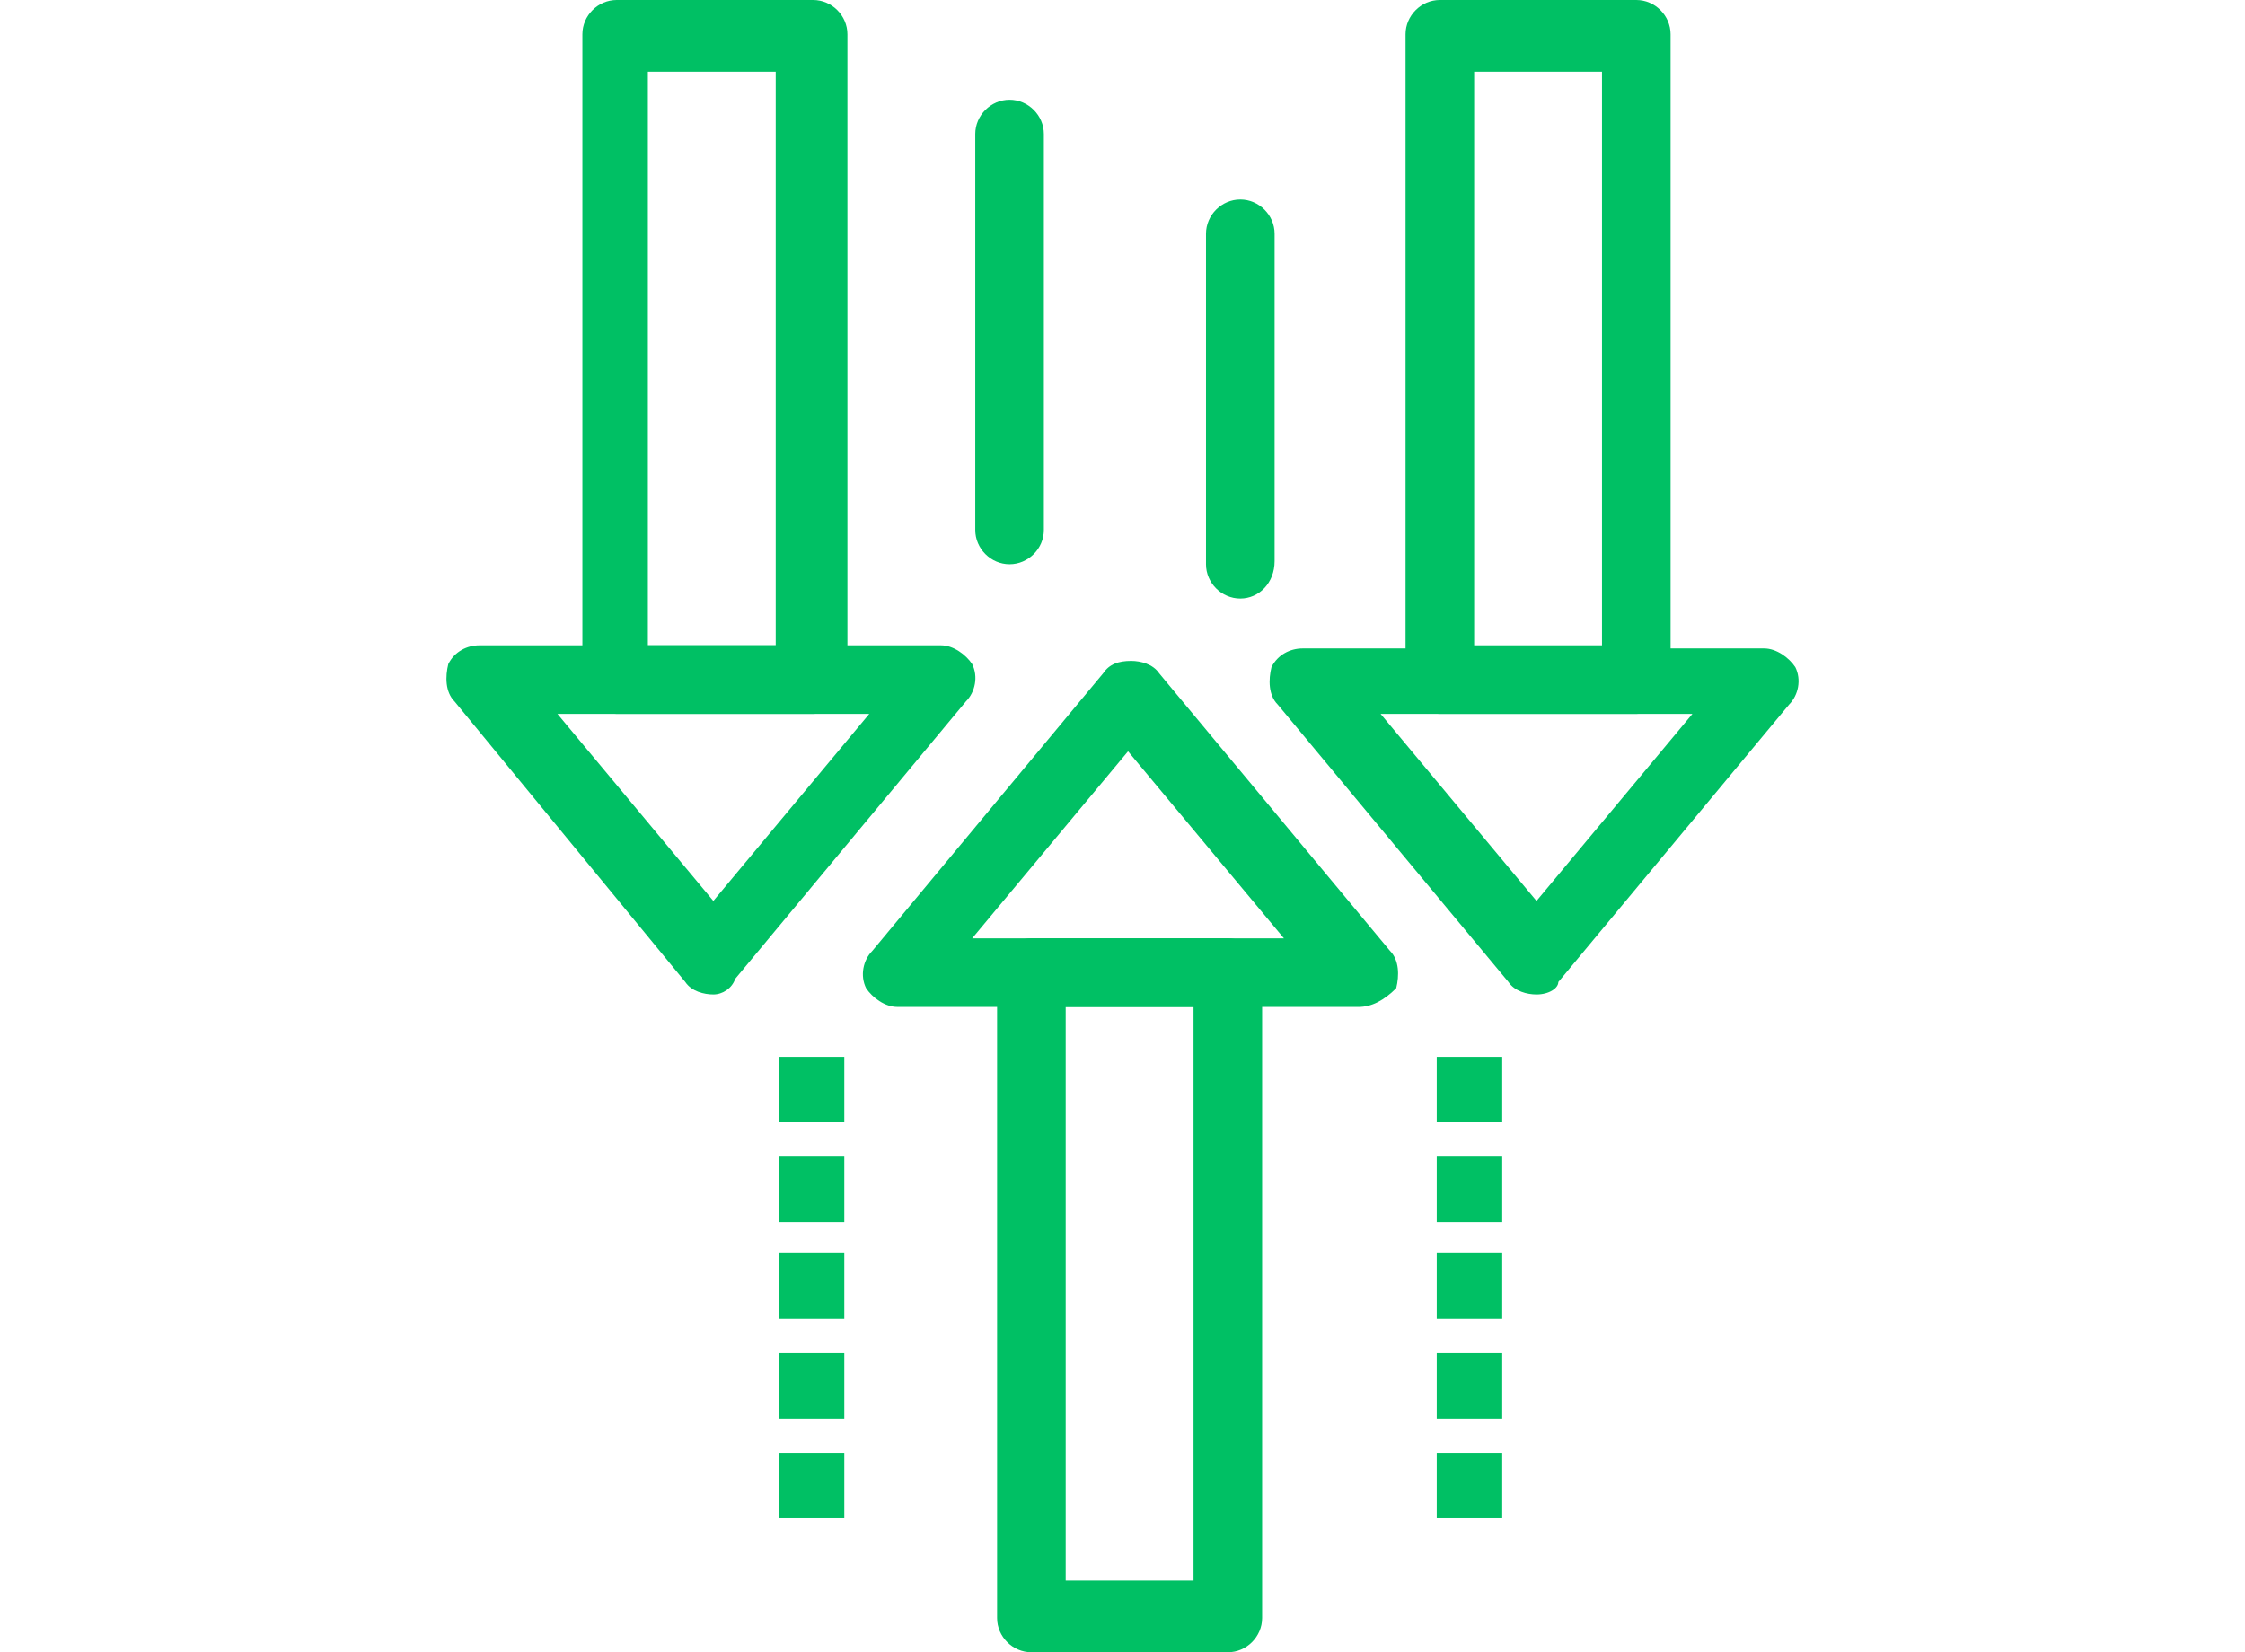<?xml version="1.0" encoding="UTF-8"?>
<svg xmlns="http://www.w3.org/2000/svg" width="72" height="53" viewBox="0 0 72 53" fill="none">
  <path d="M39.378 53H33.078C32.478 53 31.978 52.5 31.978 51.9V31.2C31.978 30.6 32.478 30.1 33.078 30.1H39.378C39.978 30.1 40.478 30.6 40.478 31.2V51.9C40.478 52.5 39.978 53 39.378 53ZM34.178 50.7H38.278V32.3H34.178V50.7Z" fill="#00C064"></path>
  <path d="M43.578 32.3H28.778C28.378 32.3 27.978 32 27.778 31.7C27.578 31.3 27.678 30.8 27.978 30.5L35.378 21.6C35.578 21.3 35.878 21.2 36.278 21.2C36.578 21.2 36.978 21.3 37.178 21.6L44.578 30.5C44.878 30.8 44.878 31.3 44.778 31.7C44.378 32.1 43.978 32.3 43.578 32.3ZM31.178 30.1H41.178L36.178 24.1L31.178 30.1Z" fill="#00C064"></path>
  <path d="M26.078 22.9H19.778C19.178 22.9 18.678 22.4 18.678 21.8V1.1C18.678 0.5 19.178 0 19.778 0H26.078C26.678 0 27.178 0.5 27.178 1.1V21.8C27.178 22.4 26.678 22.9 26.078 22.9ZM20.778 20.7H24.878V2.3H20.778V20.7Z" fill="#00C064"></path>
  <path d="M22.878 31.9C22.578 31.9 22.178 31.8 21.978 31.5L14.578 22.5C14.278 22.2 14.278 21.7 14.378 21.3C14.578 20.9 14.978 20.7 15.378 20.7H30.178C30.578 20.7 30.978 21 31.178 21.3C31.378 21.7 31.278 22.2 30.978 22.5L23.578 31.4C23.478 31.7 23.178 31.9 22.878 31.9ZM17.878 22.9L22.878 28.9L27.878 22.9H17.878Z" fill="#00C064"></path>
  <path d="M52.478 22.9H46.178C45.578 22.9 45.078 22.4 45.078 21.8V1.1C45.078 0.5 45.578 0 46.178 0H52.478C53.078 0 53.578 0.5 53.578 1.1V21.8C53.578 22.4 53.078 22.9 52.478 22.9ZM47.278 20.7H51.378V2.3H47.278V20.7Z" fill="#00C064"></path>
  <path d="M49.278 31.9C48.978 31.9 48.578 31.8 48.378 31.5L40.978 22.6C40.678 22.3 40.678 21.8 40.778 21.4C40.978 21 41.378 20.8 41.778 20.8H56.578C56.978 20.8 57.378 21.1 57.578 21.4C57.778 21.8 57.678 22.3 57.378 22.6L49.978 31.5C49.978 31.7 49.678 31.9 49.278 31.9ZM44.278 22.9L49.278 28.9L54.278 22.9H44.278Z" fill="#00C064"></path>
  <path d="M27.078 33.9H24.978V36H27.078V33.9Z" fill="#00C064"></path>
  <path d="M27.078 37.1H24.978V39.2H27.078V37.1Z" fill="#00C064"></path>
  <path d="M27.078 40.2H24.978V42.3H27.078V40.2Z" fill="#00C064"></path>
  <path d="M27.078 43.4H24.978V45.5H27.078V43.4Z" fill="#00C064"></path>
  <path d="M27.078 46.6H24.978V48.7H27.078V46.6Z" fill="#00C064"></path>
  <path d="M48.178 33.9H46.078V36H48.178V33.9Z" fill="#00C064"></path>
  <path d="M48.178 37.1H46.078V39.2H48.178V37.1Z" fill="#00C064"></path>
  <path d="M48.178 40.2H46.078V42.3H48.178V40.2Z" fill="#00C064"></path>
  <path d="M48.178 43.4H46.078V45.5H48.178V43.4Z" fill="#00C064"></path>
  <path d="M48.178 46.6H46.078V48.7H48.178V46.6Z" fill="#00C064"></path>
  <path d="M32.378 18.1C31.778 18.1 31.278 17.6 31.278 17V4.3C31.278 3.7 31.778 3.2 32.378 3.2C32.978 3.2 33.478 3.7 33.478 4.3V17C33.478 17.6 32.978 18.1 32.378 18.1Z" fill="#00C064"></path>
  <path d="M39.778 19.2C39.178 19.2 38.678 18.7 38.678 18.1V7.5C38.678 6.9 39.178 6.4 39.778 6.4C40.378 6.4 40.878 6.9 40.878 7.5V18C40.878 18.7 40.378 19.2 39.778 19.2Z" fill="#00C064"></path>
</svg>
